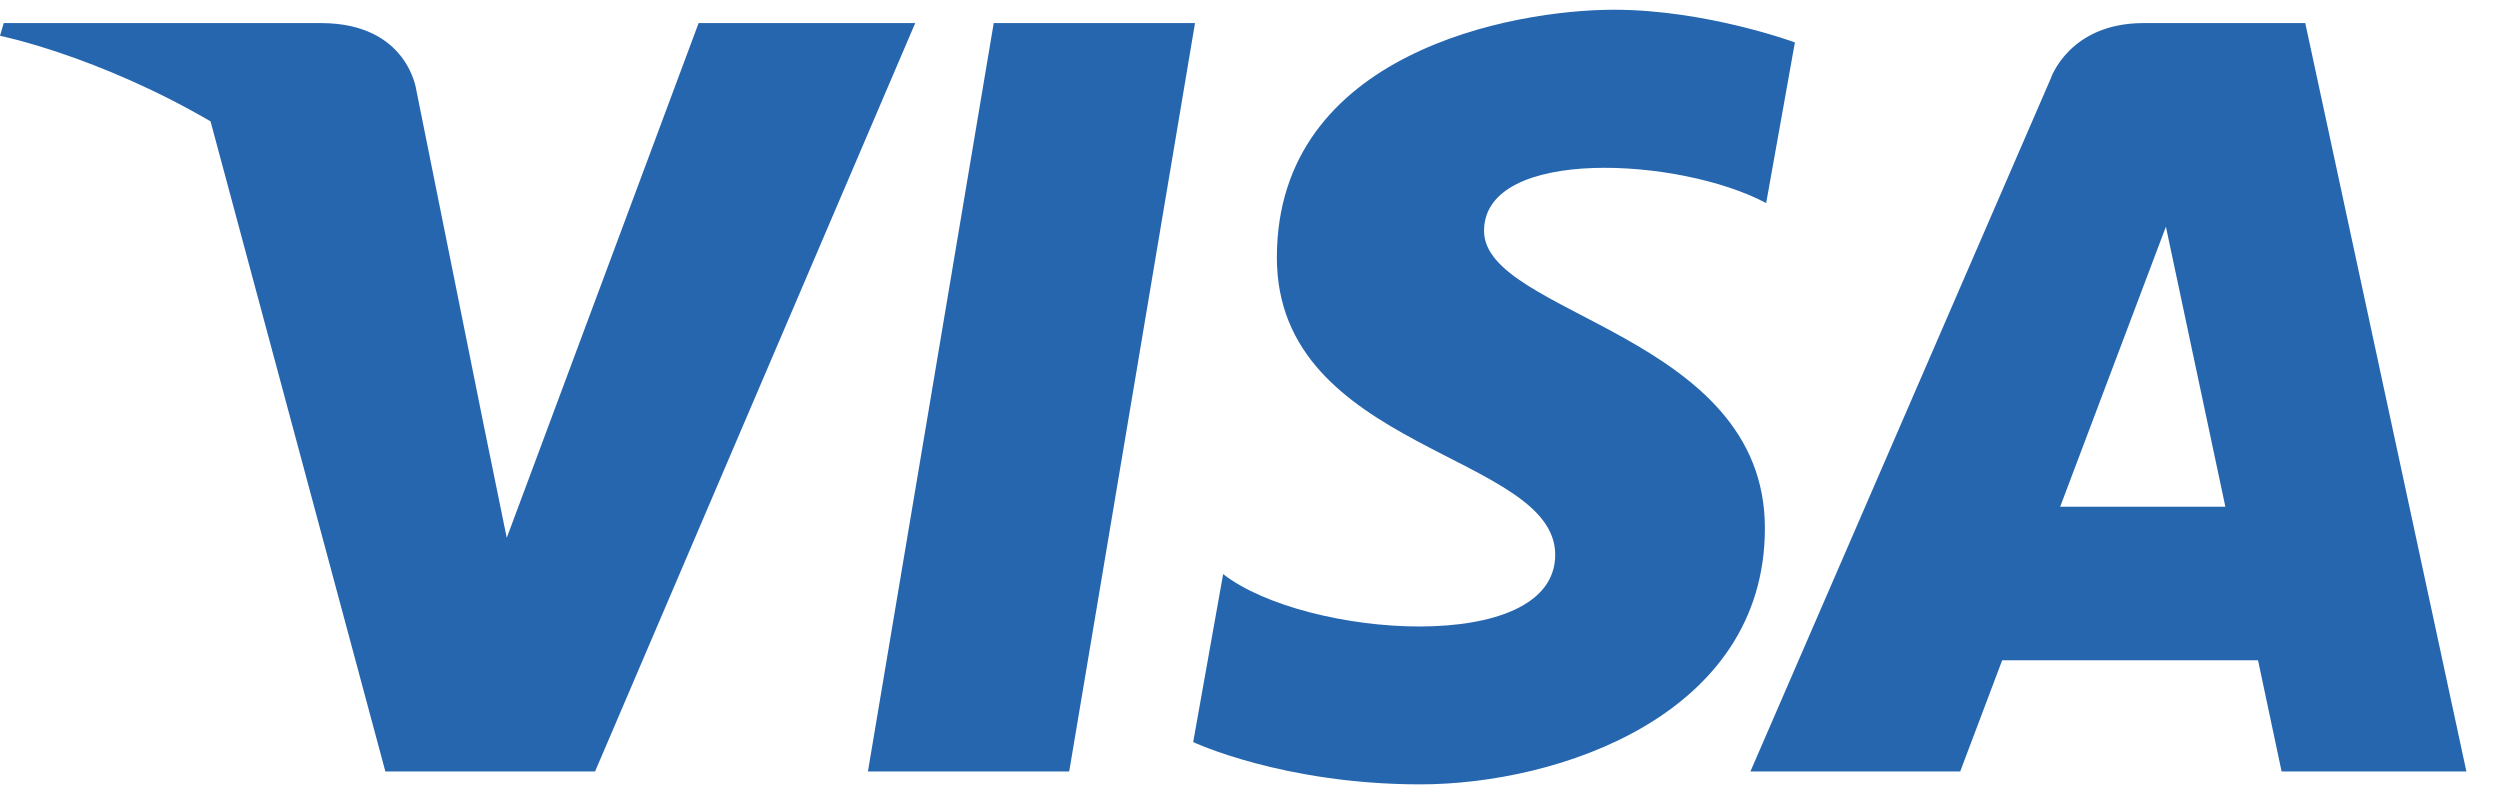 <svg width="47" height="15" viewBox="0 0 47 15" fill="none" xmlns="http://www.w3.org/2000/svg">
<path d="M20.101 14.503H16.317L18.682 0.434H22.466L20.101 14.503ZM13.134 0.434L9.527 10.111L9.101 8.027L9.101 8.028L7.828 1.701C7.828 1.701 7.674 0.434 6.033 0.434H0.07L0 0.673C0 0.673 1.824 1.04 3.958 2.281L7.245 14.504H11.187L17.206 0.434H13.134V0.434ZM42.894 14.503H46.368L43.339 0.434H40.298C38.893 0.434 38.551 1.483 38.551 1.483L32.908 14.503H36.852L37.641 12.413H42.451L42.894 14.503ZM38.731 9.527L40.719 4.262L41.837 9.527H38.731ZM33.204 3.818L33.744 0.797C33.744 0.797 32.078 0.183 30.341 0.183C28.463 0.183 24.005 0.978 24.005 4.841C24.005 8.475 29.238 8.52 29.238 10.429C29.238 12.338 24.544 11.996 22.995 10.793L22.432 13.951C22.432 13.951 24.122 14.746 26.703 14.746C29.285 14.746 33.18 13.452 33.18 9.929C33.18 6.271 27.9 5.931 27.9 4.34C27.9 2.75 31.585 2.954 33.204 3.818V3.818Z" fill="#2566AF"/>
</svg>
